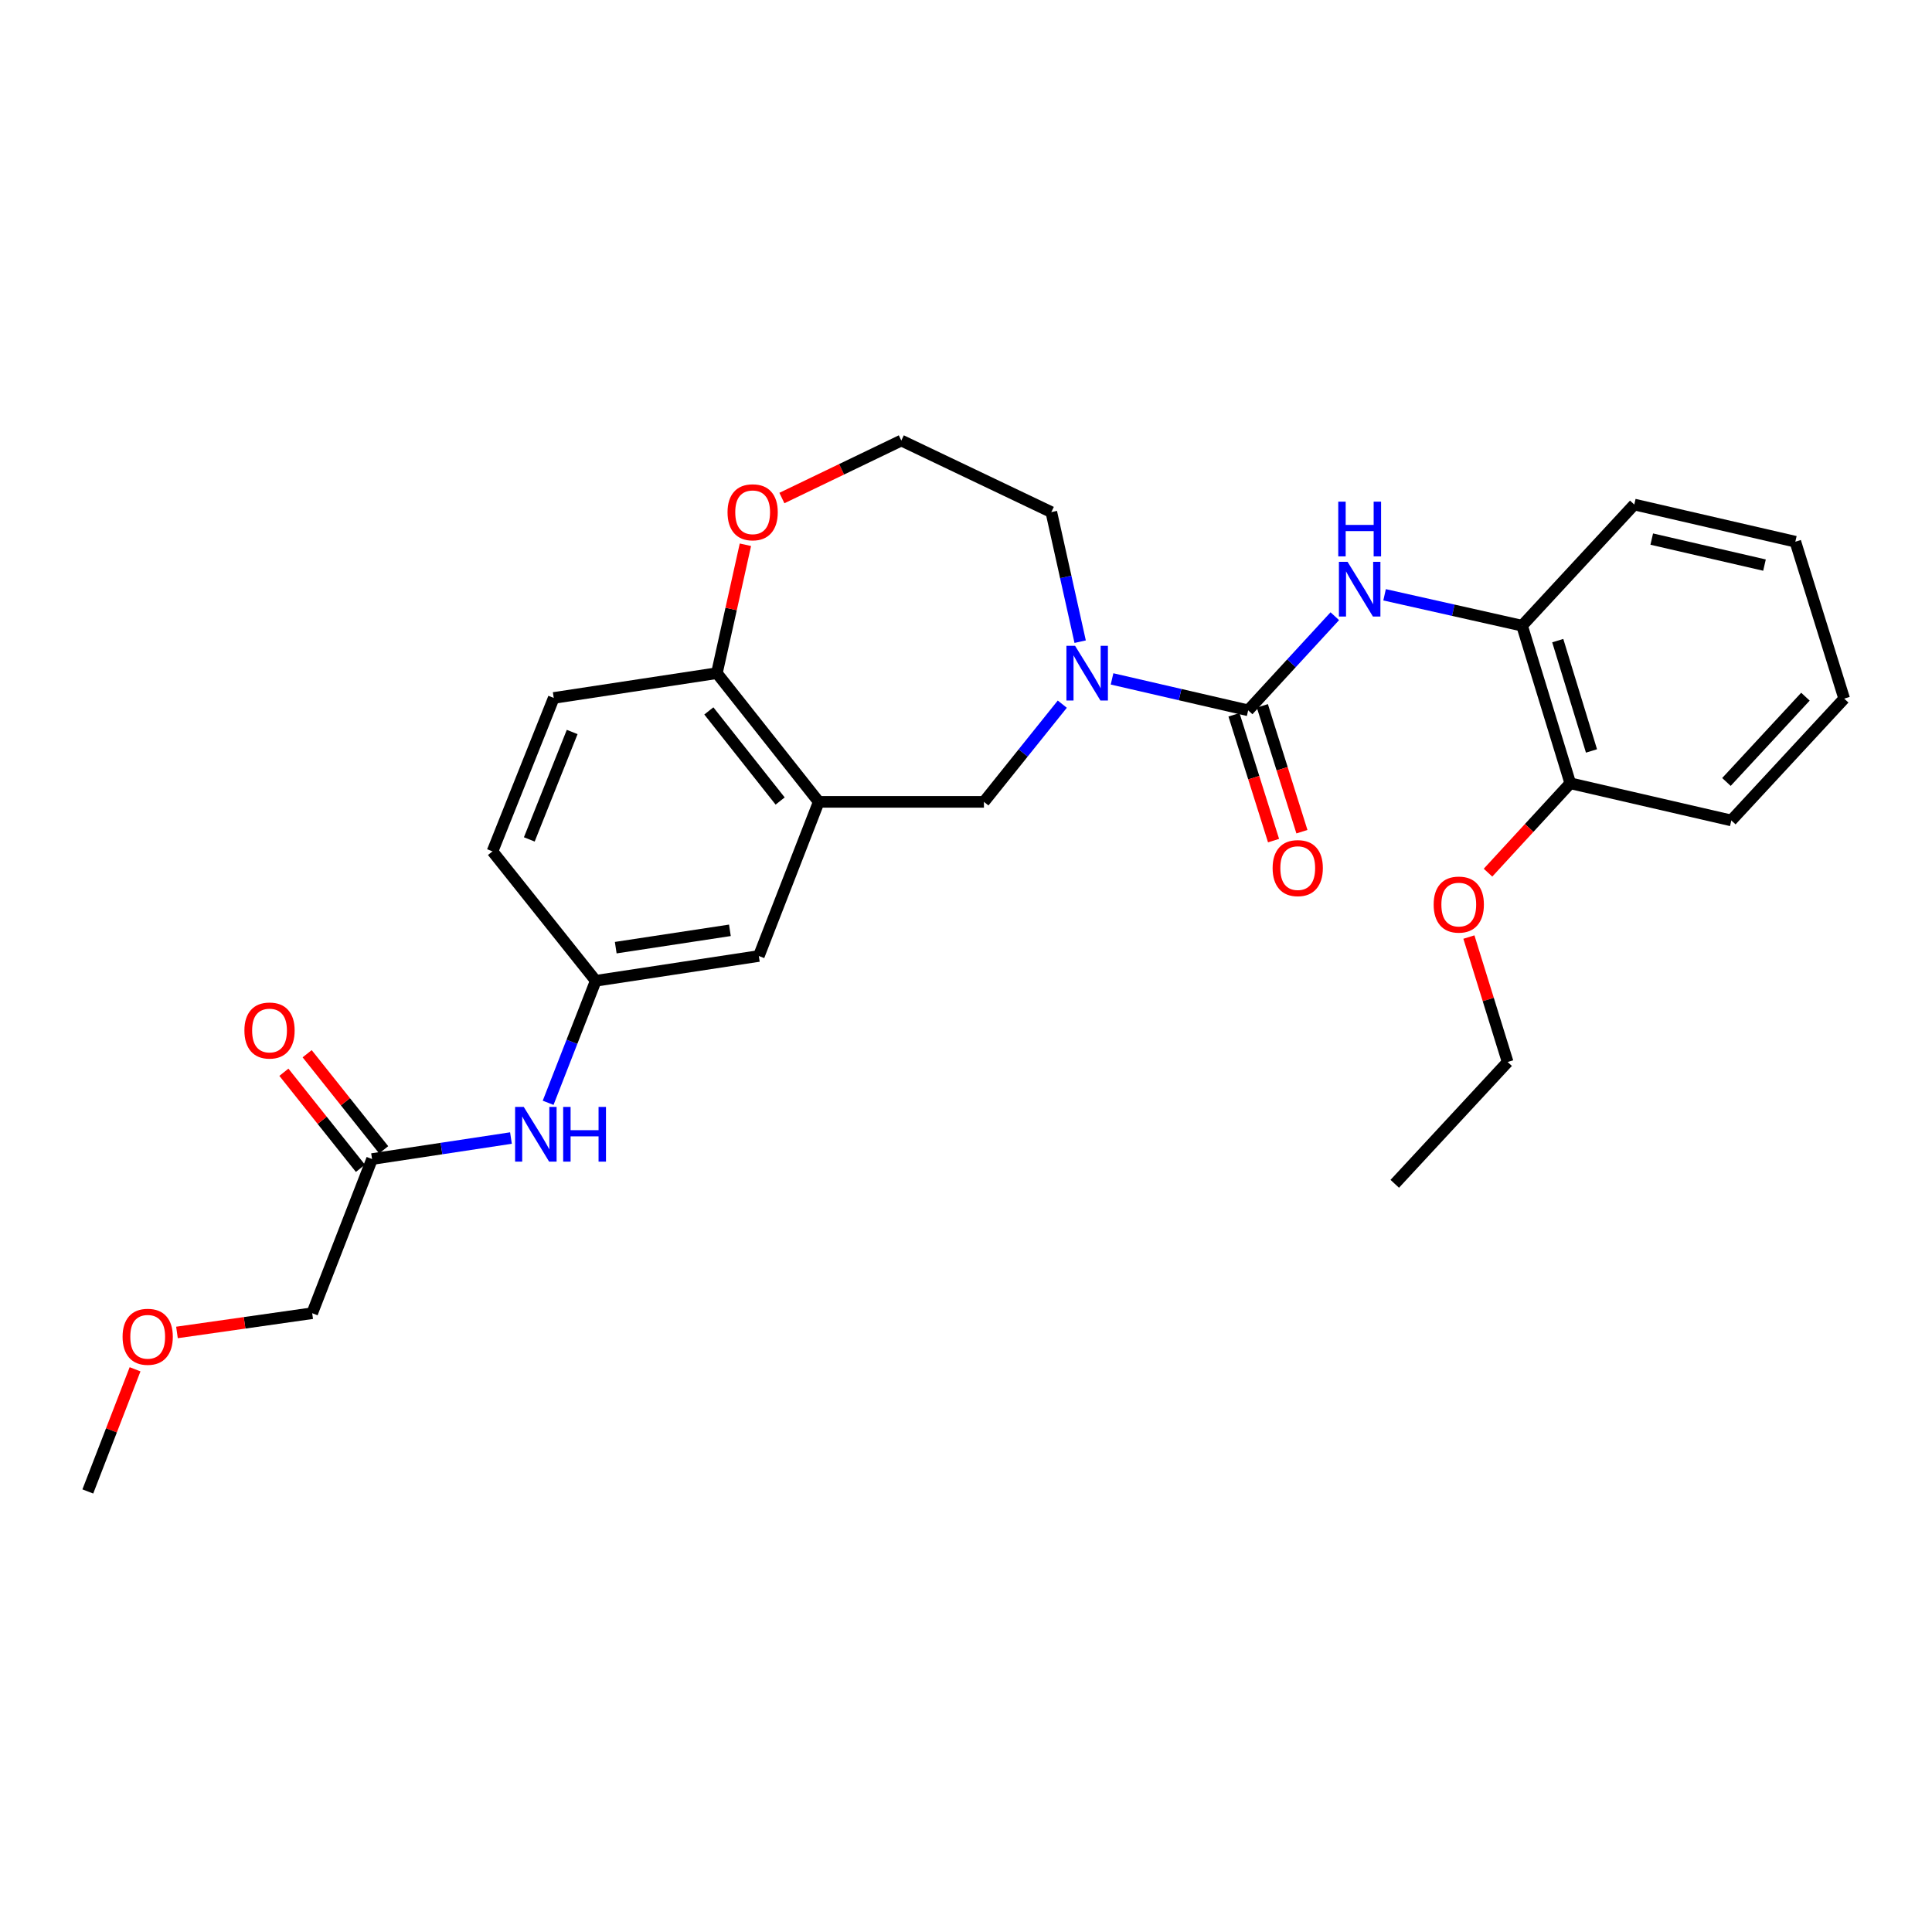 <?xml version='1.0' encoding='iso-8859-1'?>
<svg version='1.1' baseProfile='full'
              xmlns='http://www.w3.org/2000/svg'
                      xmlns:rdkit='http://www.rdkit.org/xml'
                      xmlns:xlink='http://www.w3.org/1999/xlink'
                  xml:space='preserve'
width='1000px' height='1000px' viewBox='0 0 1000 1000'>
<!-- END OF HEADER -->
<rect style='opacity:1.0;fill:#FFFFFF;stroke:none' width='1000' height='1000' x='0' y='0'> </rect>
<path class='bond-0' d='M 646.05,367.659 L 610.822,359.528' style='fill:none;fill-rule:evenodd;stroke:#000000;stroke-width:6px;stroke-linecap:butt;stroke-linejoin:miter;stroke-opacity:1' />
<path class='bond-0' d='M 610.822,359.528 L 575.593,351.397' style='fill:none;fill-rule:evenodd;stroke:#0000FF;stroke-width:6px;stroke-linecap:butt;stroke-linejoin:miter;stroke-opacity:1' />
<path class='bond-2' d='M 646.05,367.659 L 668.471,343.305' style='fill:none;fill-rule:evenodd;stroke:#000000;stroke-width:6px;stroke-linecap:butt;stroke-linejoin:miter;stroke-opacity:1' />
<path class='bond-2' d='M 668.471,343.305 L 690.892,318.95' style='fill:none;fill-rule:evenodd;stroke:#0000FF;stroke-width:6px;stroke-linecap:butt;stroke-linejoin:miter;stroke-opacity:1' />
<path class='bond-9' d='M 638.707,369.968 L 648.948,402.535' style='fill:none;fill-rule:evenodd;stroke:#000000;stroke-width:6px;stroke-linecap:butt;stroke-linejoin:miter;stroke-opacity:1' />
<path class='bond-9' d='M 648.948,402.535 L 659.189,435.101' style='fill:none;fill-rule:evenodd;stroke:#FF0000;stroke-width:6px;stroke-linecap:butt;stroke-linejoin:miter;stroke-opacity:1' />
<path class='bond-9' d='M 653.393,365.35 L 663.634,397.916' style='fill:none;fill-rule:evenodd;stroke:#000000;stroke-width:6px;stroke-linecap:butt;stroke-linejoin:miter;stroke-opacity:1' />
<path class='bond-9' d='M 663.634,397.916 L 673.875,430.483' style='fill:none;fill-rule:evenodd;stroke:#FF0000;stroke-width:6px;stroke-linecap:butt;stroke-linejoin:miter;stroke-opacity:1' />
<path class='bond-3' d='M 549.84,364.475 L 529.56,389.758' style='fill:none;fill-rule:evenodd;stroke:#0000FF;stroke-width:6px;stroke-linecap:butt;stroke-linejoin:miter;stroke-opacity:1' />
<path class='bond-3' d='M 529.56,389.758 L 509.279,415.04' style='fill:none;fill-rule:evenodd;stroke:#000000;stroke-width:6px;stroke-linecap:butt;stroke-linejoin:miter;stroke-opacity:1' />
<path class='bond-16' d='M 559.089,332.13 L 551.627,298.602' style='fill:none;fill-rule:evenodd;stroke:#0000FF;stroke-width:6px;stroke-linecap:butt;stroke-linejoin:miter;stroke-opacity:1' />
<path class='bond-16' d='M 551.627,298.602 L 544.165,265.073' style='fill:none;fill-rule:evenodd;stroke:#000000;stroke-width:6px;stroke-linecap:butt;stroke-linejoin:miter;stroke-opacity:1' />
<path class='bond-1' d='M 423.781,415.04 L 509.279,415.04' style='fill:none;fill-rule:evenodd;stroke:#000000;stroke-width:6px;stroke-linecap:butt;stroke-linejoin:miter;stroke-opacity:1' />
<path class='bond-5' d='M 423.781,415.04 L 371.055,348.425' style='fill:none;fill-rule:evenodd;stroke:#000000;stroke-width:6px;stroke-linecap:butt;stroke-linejoin:miter;stroke-opacity:1' />
<path class='bond-5' d='M 403.801,414.602 L 366.893,367.971' style='fill:none;fill-rule:evenodd;stroke:#000000;stroke-width:6px;stroke-linecap:butt;stroke-linejoin:miter;stroke-opacity:1' />
<path class='bond-8' d='M 423.781,415.04 L 392.769,494.826' style='fill:none;fill-rule:evenodd;stroke:#000000;stroke-width:6px;stroke-linecap:butt;stroke-linejoin:miter;stroke-opacity:1' />
<path class='bond-4' d='M 716.656,307.867 L 752.24,315.86' style='fill:none;fill-rule:evenodd;stroke:#0000FF;stroke-width:6px;stroke-linecap:butt;stroke-linejoin:miter;stroke-opacity:1' />
<path class='bond-4' d='M 752.24,315.86 L 787.824,323.854' style='fill:none;fill-rule:evenodd;stroke:#000000;stroke-width:6px;stroke-linecap:butt;stroke-linejoin:miter;stroke-opacity:1' />
<path class='bond-12' d='M 787.824,323.854 L 812.772,405.427' style='fill:none;fill-rule:evenodd;stroke:#000000;stroke-width:6px;stroke-linecap:butt;stroke-linejoin:miter;stroke-opacity:1' />
<path class='bond-12' d='M 806.288,331.588 L 823.751,388.689' style='fill:none;fill-rule:evenodd;stroke:#000000;stroke-width:6px;stroke-linecap:butt;stroke-linejoin:miter;stroke-opacity:1' />
<path class='bond-21' d='M 787.824,323.854 L 845.895,261.147' style='fill:none;fill-rule:evenodd;stroke:#000000;stroke-width:6px;stroke-linecap:butt;stroke-linejoin:miter;stroke-opacity:1' />
<path class='bond-14' d='M 371.055,348.425 L 286.616,361.254' style='fill:none;fill-rule:evenodd;stroke:#000000;stroke-width:6px;stroke-linecap:butt;stroke-linejoin:miter;stroke-opacity:1' />
<path class='bond-28' d='M 371.055,348.425 L 378.436,315.196' style='fill:none;fill-rule:evenodd;stroke:#000000;stroke-width:6px;stroke-linecap:butt;stroke-linejoin:miter;stroke-opacity:1' />
<path class='bond-28' d='M 378.436,315.196 L 385.818,281.967' style='fill:none;fill-rule:evenodd;stroke:#FF0000;stroke-width:6px;stroke-linecap:butt;stroke-linejoin:miter;stroke-opacity:1' />
<path class='bond-6' d='M 192.574,599.927 L 228.522,594.487' style='fill:none;fill-rule:evenodd;stroke:#000000;stroke-width:6px;stroke-linecap:butt;stroke-linejoin:miter;stroke-opacity:1' />
<path class='bond-6' d='M 228.522,594.487 L 264.471,589.048' style='fill:none;fill-rule:evenodd;stroke:#0000FF;stroke-width:6px;stroke-linecap:butt;stroke-linejoin:miter;stroke-opacity:1' />
<path class='bond-13' d='M 198.594,595.131 L 178.787,570.268' style='fill:none;fill-rule:evenodd;stroke:#000000;stroke-width:6px;stroke-linecap:butt;stroke-linejoin:miter;stroke-opacity:1' />
<path class='bond-13' d='M 178.787,570.268 L 158.981,545.405' style='fill:none;fill-rule:evenodd;stroke:#FF0000;stroke-width:6px;stroke-linecap:butt;stroke-linejoin:miter;stroke-opacity:1' />
<path class='bond-13' d='M 186.553,604.723 L 166.747,579.86' style='fill:none;fill-rule:evenodd;stroke:#000000;stroke-width:6px;stroke-linecap:butt;stroke-linejoin:miter;stroke-opacity:1' />
<path class='bond-13' d='M 166.747,579.86 L 146.94,554.997' style='fill:none;fill-rule:evenodd;stroke:#FF0000;stroke-width:6px;stroke-linecap:butt;stroke-linejoin:miter;stroke-opacity:1' />
<path class='bond-19' d='M 192.574,599.927 L 161.588,679.713' style='fill:none;fill-rule:evenodd;stroke:#000000;stroke-width:6px;stroke-linecap:butt;stroke-linejoin:miter;stroke-opacity:1' />
<path class='bond-7' d='M 283.712,570.806 L 296.034,539.23' style='fill:none;fill-rule:evenodd;stroke:#0000FF;stroke-width:6px;stroke-linecap:butt;stroke-linejoin:miter;stroke-opacity:1' />
<path class='bond-7' d='M 296.034,539.23 L 308.357,507.654' style='fill:none;fill-rule:evenodd;stroke:#000000;stroke-width:6px;stroke-linecap:butt;stroke-linejoin:miter;stroke-opacity:1' />
<path class='bond-10' d='M 392.769,494.826 L 308.357,507.654' style='fill:none;fill-rule:evenodd;stroke:#000000;stroke-width:6px;stroke-linecap:butt;stroke-linejoin:miter;stroke-opacity:1' />
<path class='bond-10' d='M 377.795,481.53 L 318.706,490.51' style='fill:none;fill-rule:evenodd;stroke:#000000;stroke-width:6px;stroke-linecap:butt;stroke-linejoin:miter;stroke-opacity:1' />
<path class='bond-15' d='M 308.357,507.654 L 254.913,440.68' style='fill:none;fill-rule:evenodd;stroke:#000000;stroke-width:6px;stroke-linecap:butt;stroke-linejoin:miter;stroke-opacity:1' />
<path class='bond-11' d='M 404.706,257.785 L 435.612,242.905' style='fill:none;fill-rule:evenodd;stroke:#FF0000;stroke-width:6px;stroke-linecap:butt;stroke-linejoin:miter;stroke-opacity:1' />
<path class='bond-11' d='M 435.612,242.905 L 466.517,228.024' style='fill:none;fill-rule:evenodd;stroke:#000000;stroke-width:6px;stroke-linecap:butt;stroke-linejoin:miter;stroke-opacity:1' />
<path class='bond-18' d='M 812.772,405.427 L 791.481,428.557' style='fill:none;fill-rule:evenodd;stroke:#000000;stroke-width:6px;stroke-linecap:butt;stroke-linejoin:miter;stroke-opacity:1' />
<path class='bond-18' d='M 791.481,428.557 L 770.19,451.687' style='fill:none;fill-rule:evenodd;stroke:#FF0000;stroke-width:6px;stroke-linecap:butt;stroke-linejoin:miter;stroke-opacity:1' />
<path class='bond-22' d='M 812.772,405.427 L 896.132,424.661' style='fill:none;fill-rule:evenodd;stroke:#000000;stroke-width:6px;stroke-linecap:butt;stroke-linejoin:miter;stroke-opacity:1' />
<path class='bond-30' d='M 286.616,361.254 L 254.913,440.68' style='fill:none;fill-rule:evenodd;stroke:#000000;stroke-width:6px;stroke-linecap:butt;stroke-linejoin:miter;stroke-opacity:1' />
<path class='bond-30' d='M 296.158,378.875 L 273.966,434.473' style='fill:none;fill-rule:evenodd;stroke:#000000;stroke-width:6px;stroke-linecap:butt;stroke-linejoin:miter;stroke-opacity:1' />
<path class='bond-17' d='M 544.165,265.073 L 466.517,228.024' style='fill:none;fill-rule:evenodd;stroke:#000000;stroke-width:6px;stroke-linecap:butt;stroke-linejoin:miter;stroke-opacity:1' />
<path class='bond-23' d='M 760.3,485.02 L 770.329,517.355' style='fill:none;fill-rule:evenodd;stroke:#FF0000;stroke-width:6px;stroke-linecap:butt;stroke-linejoin:miter;stroke-opacity:1' />
<path class='bond-23' d='M 770.329,517.355 L 780.358,549.69' style='fill:none;fill-rule:evenodd;stroke:#000000;stroke-width:6px;stroke-linecap:butt;stroke-linejoin:miter;stroke-opacity:1' />
<path class='bond-20' d='M 161.588,679.713 L 126.593,684.694' style='fill:none;fill-rule:evenodd;stroke:#000000;stroke-width:6px;stroke-linecap:butt;stroke-linejoin:miter;stroke-opacity:1' />
<path class='bond-20' d='M 126.593,684.694 L 91.599,689.675' style='fill:none;fill-rule:evenodd;stroke:#FF0000;stroke-width:6px;stroke-linecap:butt;stroke-linejoin:miter;stroke-opacity:1' />
<path class='bond-24' d='M 69.91,708.74 L 57.682,740.358' style='fill:none;fill-rule:evenodd;stroke:#FF0000;stroke-width:6px;stroke-linecap:butt;stroke-linejoin:miter;stroke-opacity:1' />
<path class='bond-24' d='M 57.682,740.358 L 45.455,771.976' style='fill:none;fill-rule:evenodd;stroke:#000000;stroke-width:6px;stroke-linecap:butt;stroke-linejoin:miter;stroke-opacity:1' />
<path class='bond-26' d='M 845.895,261.147 L 929.264,280.382' style='fill:none;fill-rule:evenodd;stroke:#000000;stroke-width:6px;stroke-linecap:butt;stroke-linejoin:miter;stroke-opacity:1' />
<path class='bond-26' d='M 854.94,279.033 L 913.298,292.497' style='fill:none;fill-rule:evenodd;stroke:#000000;stroke-width:6px;stroke-linecap:butt;stroke-linejoin:miter;stroke-opacity:1' />
<path class='bond-29' d='M 896.132,424.661 L 954.545,361.604' style='fill:none;fill-rule:evenodd;stroke:#000000;stroke-width:6px;stroke-linecap:butt;stroke-linejoin:miter;stroke-opacity:1' />
<path class='bond-29' d='M 893.601,404.741 L 934.49,360.601' style='fill:none;fill-rule:evenodd;stroke:#000000;stroke-width:6px;stroke-linecap:butt;stroke-linejoin:miter;stroke-opacity:1' />
<path class='bond-25' d='M 780.358,549.69 L 721.927,612.738' style='fill:none;fill-rule:evenodd;stroke:#000000;stroke-width:6px;stroke-linecap:butt;stroke-linejoin:miter;stroke-opacity:1' />
<path class='bond-27' d='M 929.264,280.382 L 954.545,361.604' style='fill:none;fill-rule:evenodd;stroke:#000000;stroke-width:6px;stroke-linecap:butt;stroke-linejoin:miter;stroke-opacity:1' />
<path  class='atom-1' d='M 556.455 334.265
L 565.735 349.265
Q 566.655 350.745, 568.135 353.425
Q 569.615 356.105, 569.695 356.265
L 569.695 334.265
L 573.455 334.265
L 573.455 362.585
L 569.575 362.585
L 559.615 346.185
Q 558.455 344.265, 557.215 342.065
Q 556.015 339.865, 555.655 339.185
L 555.655 362.585
L 551.975 362.585
L 551.975 334.265
L 556.455 334.265
' fill='#0000FF'/>
<path  class='atom-3' d='M 697.502 290.81
L 706.782 305.81
Q 707.702 307.29, 709.182 309.97
Q 710.662 312.65, 710.742 312.81
L 710.742 290.81
L 714.502 290.81
L 714.502 319.13
L 710.622 319.13
L 700.662 302.73
Q 699.502 300.81, 698.262 298.61
Q 697.062 296.41, 696.702 295.73
L 696.702 319.13
L 693.022 319.13
L 693.022 290.81
L 697.502 290.81
' fill='#0000FF'/>
<path  class='atom-3' d='M 692.682 259.658
L 696.522 259.658
L 696.522 271.698
L 711.002 271.698
L 711.002 259.658
L 714.842 259.658
L 714.842 287.978
L 711.002 287.978
L 711.002 274.898
L 696.522 274.898
L 696.522 287.978
L 692.682 287.978
L 692.682 259.658
' fill='#0000FF'/>
<path  class='atom-8' d='M 271.094 572.938
L 280.374 587.938
Q 281.294 589.418, 282.774 592.098
Q 284.254 594.778, 284.334 594.938
L 284.334 572.938
L 288.094 572.938
L 288.094 601.258
L 284.214 601.258
L 274.254 584.858
Q 273.094 582.938, 271.854 580.738
Q 270.654 578.538, 270.294 577.858
L 270.294 601.258
L 266.614 601.258
L 266.614 572.938
L 271.094 572.938
' fill='#0000FF'/>
<path  class='atom-8' d='M 291.494 572.938
L 295.334 572.938
L 295.334 584.978
L 309.814 584.978
L 309.814 572.938
L 313.654 572.938
L 313.654 601.258
L 309.814 601.258
L 309.814 588.178
L 295.334 588.178
L 295.334 601.258
L 291.494 601.258
L 291.494 572.938
' fill='#0000FF'/>
<path  class='atom-10' d='M 658.707 449.33
Q 658.707 442.53, 662.067 438.73
Q 665.427 434.93, 671.707 434.93
Q 677.987 434.93, 681.347 438.73
Q 684.707 442.53, 684.707 449.33
Q 684.707 456.21, 681.307 460.13
Q 677.907 464.01, 671.707 464.01
Q 665.467 464.01, 662.067 460.13
Q 658.707 456.25, 658.707 449.33
M 671.707 460.81
Q 676.027 460.81, 678.347 457.93
Q 680.707 455.01, 680.707 449.33
Q 680.707 443.77, 678.347 440.97
Q 676.027 438.13, 671.707 438.13
Q 667.387 438.13, 665.027 440.93
Q 662.707 443.73, 662.707 449.33
Q 662.707 455.05, 665.027 457.93
Q 667.387 460.81, 671.707 460.81
' fill='#FF0000'/>
<path  class='atom-12' d='M 376.571 265.153
Q 376.571 258.353, 379.931 254.553
Q 383.291 250.753, 389.571 250.753
Q 395.851 250.753, 399.211 254.553
Q 402.571 258.353, 402.571 265.153
Q 402.571 272.033, 399.171 275.953
Q 395.771 279.833, 389.571 279.833
Q 383.331 279.833, 379.931 275.953
Q 376.571 272.073, 376.571 265.153
M 389.571 276.633
Q 393.891 276.633, 396.211 273.753
Q 398.571 270.833, 398.571 265.153
Q 398.571 259.593, 396.211 256.793
Q 393.891 253.953, 389.571 253.953
Q 385.251 253.953, 382.891 256.753
Q 380.571 259.553, 380.571 265.153
Q 380.571 270.873, 382.891 273.753
Q 385.251 276.633, 389.571 276.633
' fill='#FF0000'/>
<path  class='atom-14' d='M 126.506 533.392
Q 126.506 526.592, 129.866 522.792
Q 133.226 518.992, 139.506 518.992
Q 145.786 518.992, 149.146 522.792
Q 152.506 526.592, 152.506 533.392
Q 152.506 540.272, 149.106 544.192
Q 145.706 548.072, 139.506 548.072
Q 133.266 548.072, 129.866 544.192
Q 126.506 540.312, 126.506 533.392
M 139.506 544.872
Q 143.826 544.872, 146.146 541.992
Q 148.506 539.072, 148.506 533.392
Q 148.506 527.832, 146.146 525.032
Q 143.826 522.192, 139.506 522.192
Q 135.186 522.192, 132.826 524.992
Q 130.506 527.792, 130.506 533.392
Q 130.506 539.112, 132.826 541.992
Q 135.186 544.872, 139.506 544.872
' fill='#FF0000'/>
<path  class='atom-19' d='M 742.06 468.205
Q 742.06 461.405, 745.42 457.605
Q 748.78 453.805, 755.06 453.805
Q 761.34 453.805, 764.7 457.605
Q 768.06 461.405, 768.06 468.205
Q 768.06 475.085, 764.66 479.005
Q 761.26 482.885, 755.06 482.885
Q 748.82 482.885, 745.42 479.005
Q 742.06 475.125, 742.06 468.205
M 755.06 479.685
Q 759.38 479.685, 761.7 476.805
Q 764.06 473.885, 764.06 468.205
Q 764.06 462.645, 761.7 459.845
Q 759.38 457.005, 755.06 457.005
Q 750.74 457.005, 748.38 459.805
Q 746.06 462.605, 746.06 468.205
Q 746.06 473.925, 748.38 476.805
Q 750.74 479.685, 755.06 479.685
' fill='#FF0000'/>
<path  class='atom-21' d='M 63.449 691.911
Q 63.449 685.111, 66.809 681.311
Q 70.169 677.511, 76.449 677.511
Q 82.729 677.511, 86.089 681.311
Q 89.449 685.111, 89.449 691.911
Q 89.449 698.791, 86.049 702.711
Q 82.649 706.591, 76.449 706.591
Q 70.209 706.591, 66.809 702.711
Q 63.449 698.831, 63.449 691.911
M 76.449 703.391
Q 80.769 703.391, 83.089 700.511
Q 85.449 697.591, 85.449 691.911
Q 85.449 686.351, 83.089 683.551
Q 80.769 680.711, 76.449 680.711
Q 72.129 680.711, 69.769 683.511
Q 67.449 686.311, 67.449 691.911
Q 67.449 697.631, 69.769 700.511
Q 72.129 703.391, 76.449 703.391
' fill='#FF0000'/>
</svg>
